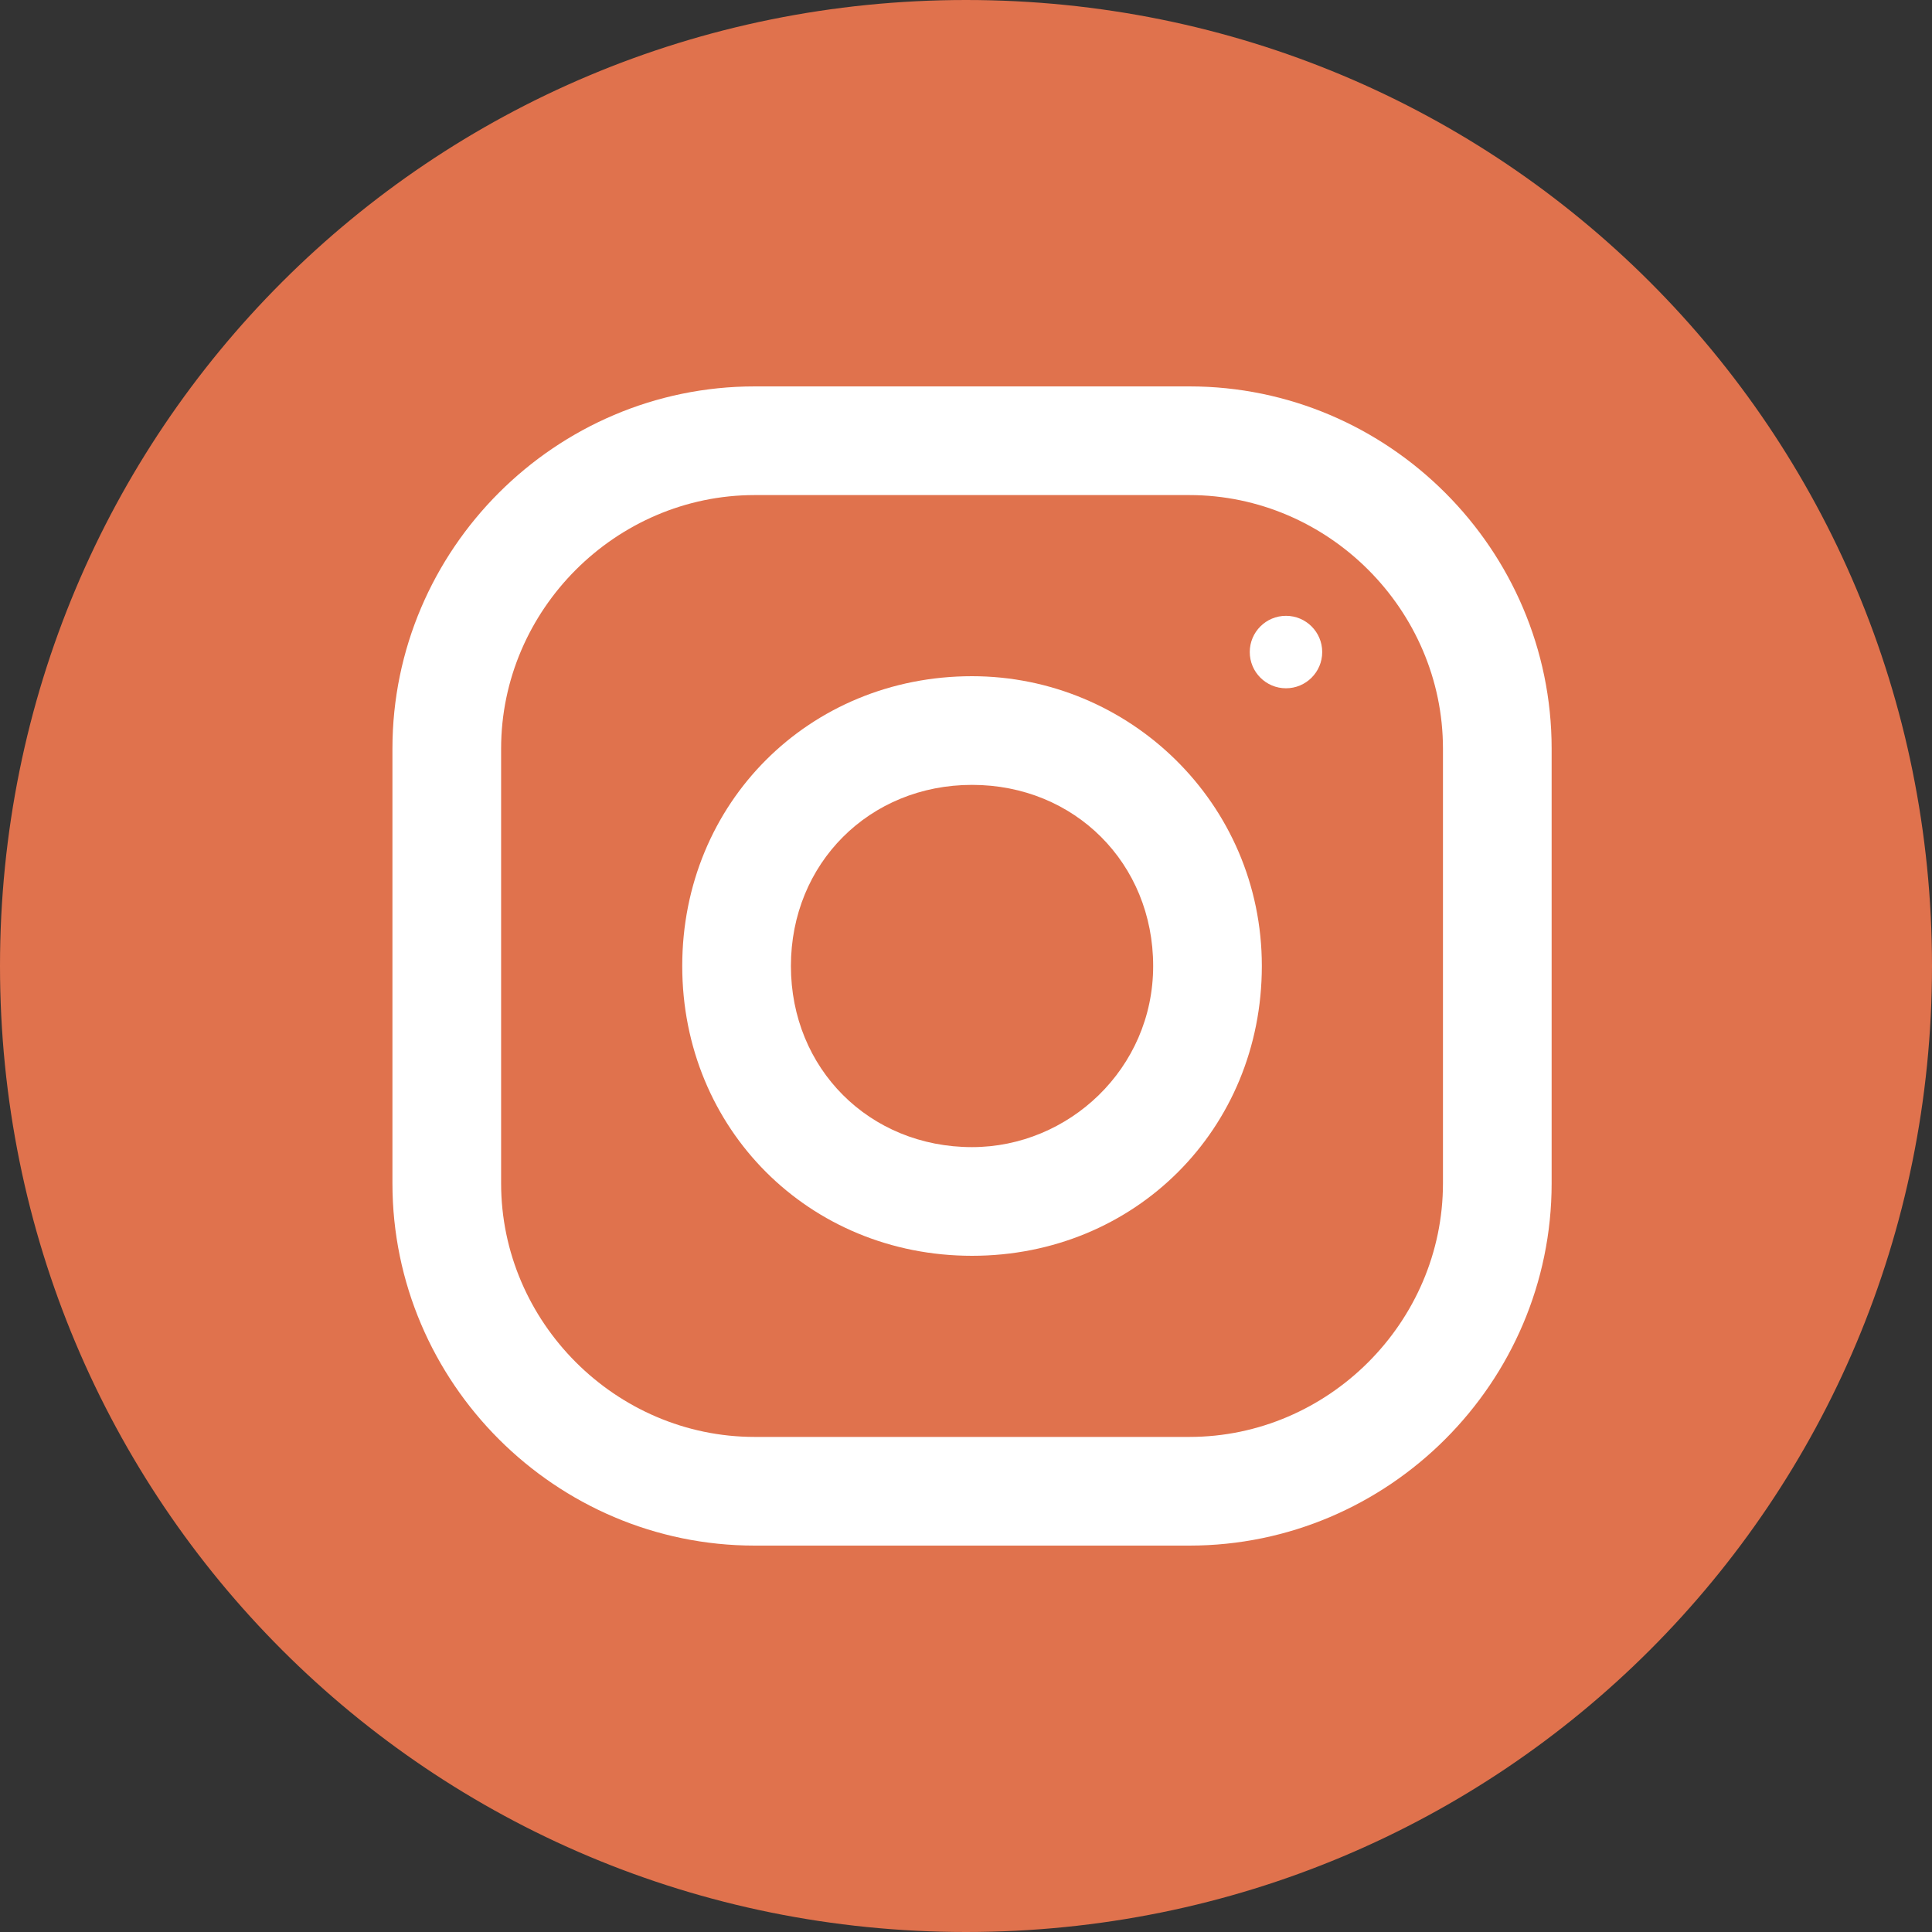 <?xml version="1.0" encoding="utf-8"?>
<!-- Generator: Adobe Illustrator 26.5.0, SVG Export Plug-In . SVG Version: 6.00 Build 0)  -->
<svg version="1.1" id="Ebene_1" xmlns="http://www.w3.org/2000/svg" xmlns:xlink="http://www.w3.org/1999/xlink" x="0px" y="0px"
	 viewBox="0 0 32 32" style="enable-background:new 0 0 32 32;" xml:space="preserve">
<rect x="0" y="0" width="32" height="32" fill="#333333" stroke="none"/>
<style type="text/css">
	.st0{fill:#E0724D;stroke:#E0724D;}
	.st1{fill:#FFFFFF;}
</style>
<path class="st0" d="M31.5,16c0,8.6-6.9,15.5-15.5,15.5S0.5,24.6,0.5,16S7.4,0.5,16,0.5S31.5,7.4,31.5,16z"/>
<path class="st1" d="M19.7,6.4h-7.2c-3.3,0-6,2.7-6,6v7.2c0,3.3,2.7,6,6,6h7.2c3.3,0,6-2.7,6-6v-7.2C25.7,9.1,23,6.4,19.7,6.4z
	 M23.9,19.6c0,2.3-1.9,4.2-4.2,4.2l0,0h-7.2c-2.3,0-4.2-1.9-4.2-4.2c0,0,0,0,0,0l0,0v-7.2c0-2.3,1.9-4.2,4.2-4.2l0,0h7.2
	c2.3,0,4.2,1.9,4.2,4.2l0,0l0,0V19.6z"/>
<path class="st1" d="M16.1,11.2c-2.7,0-4.8,2.1-4.8,4.8s2.1,4.8,4.8,4.8s4.8-2.1,4.8-4.8l0,0l0,0C20.9,13.3,18.7,11.2,16.1,11.2z
	 M16.1,19c-1.7,0-3-1.3-3-3s1.3-3,3-3s3,1.3,3,3S17.7,19,16.1,19z"/>
<circle class="st1" cx="21.3" cy="10.8" r="0.6"/>
</svg>

